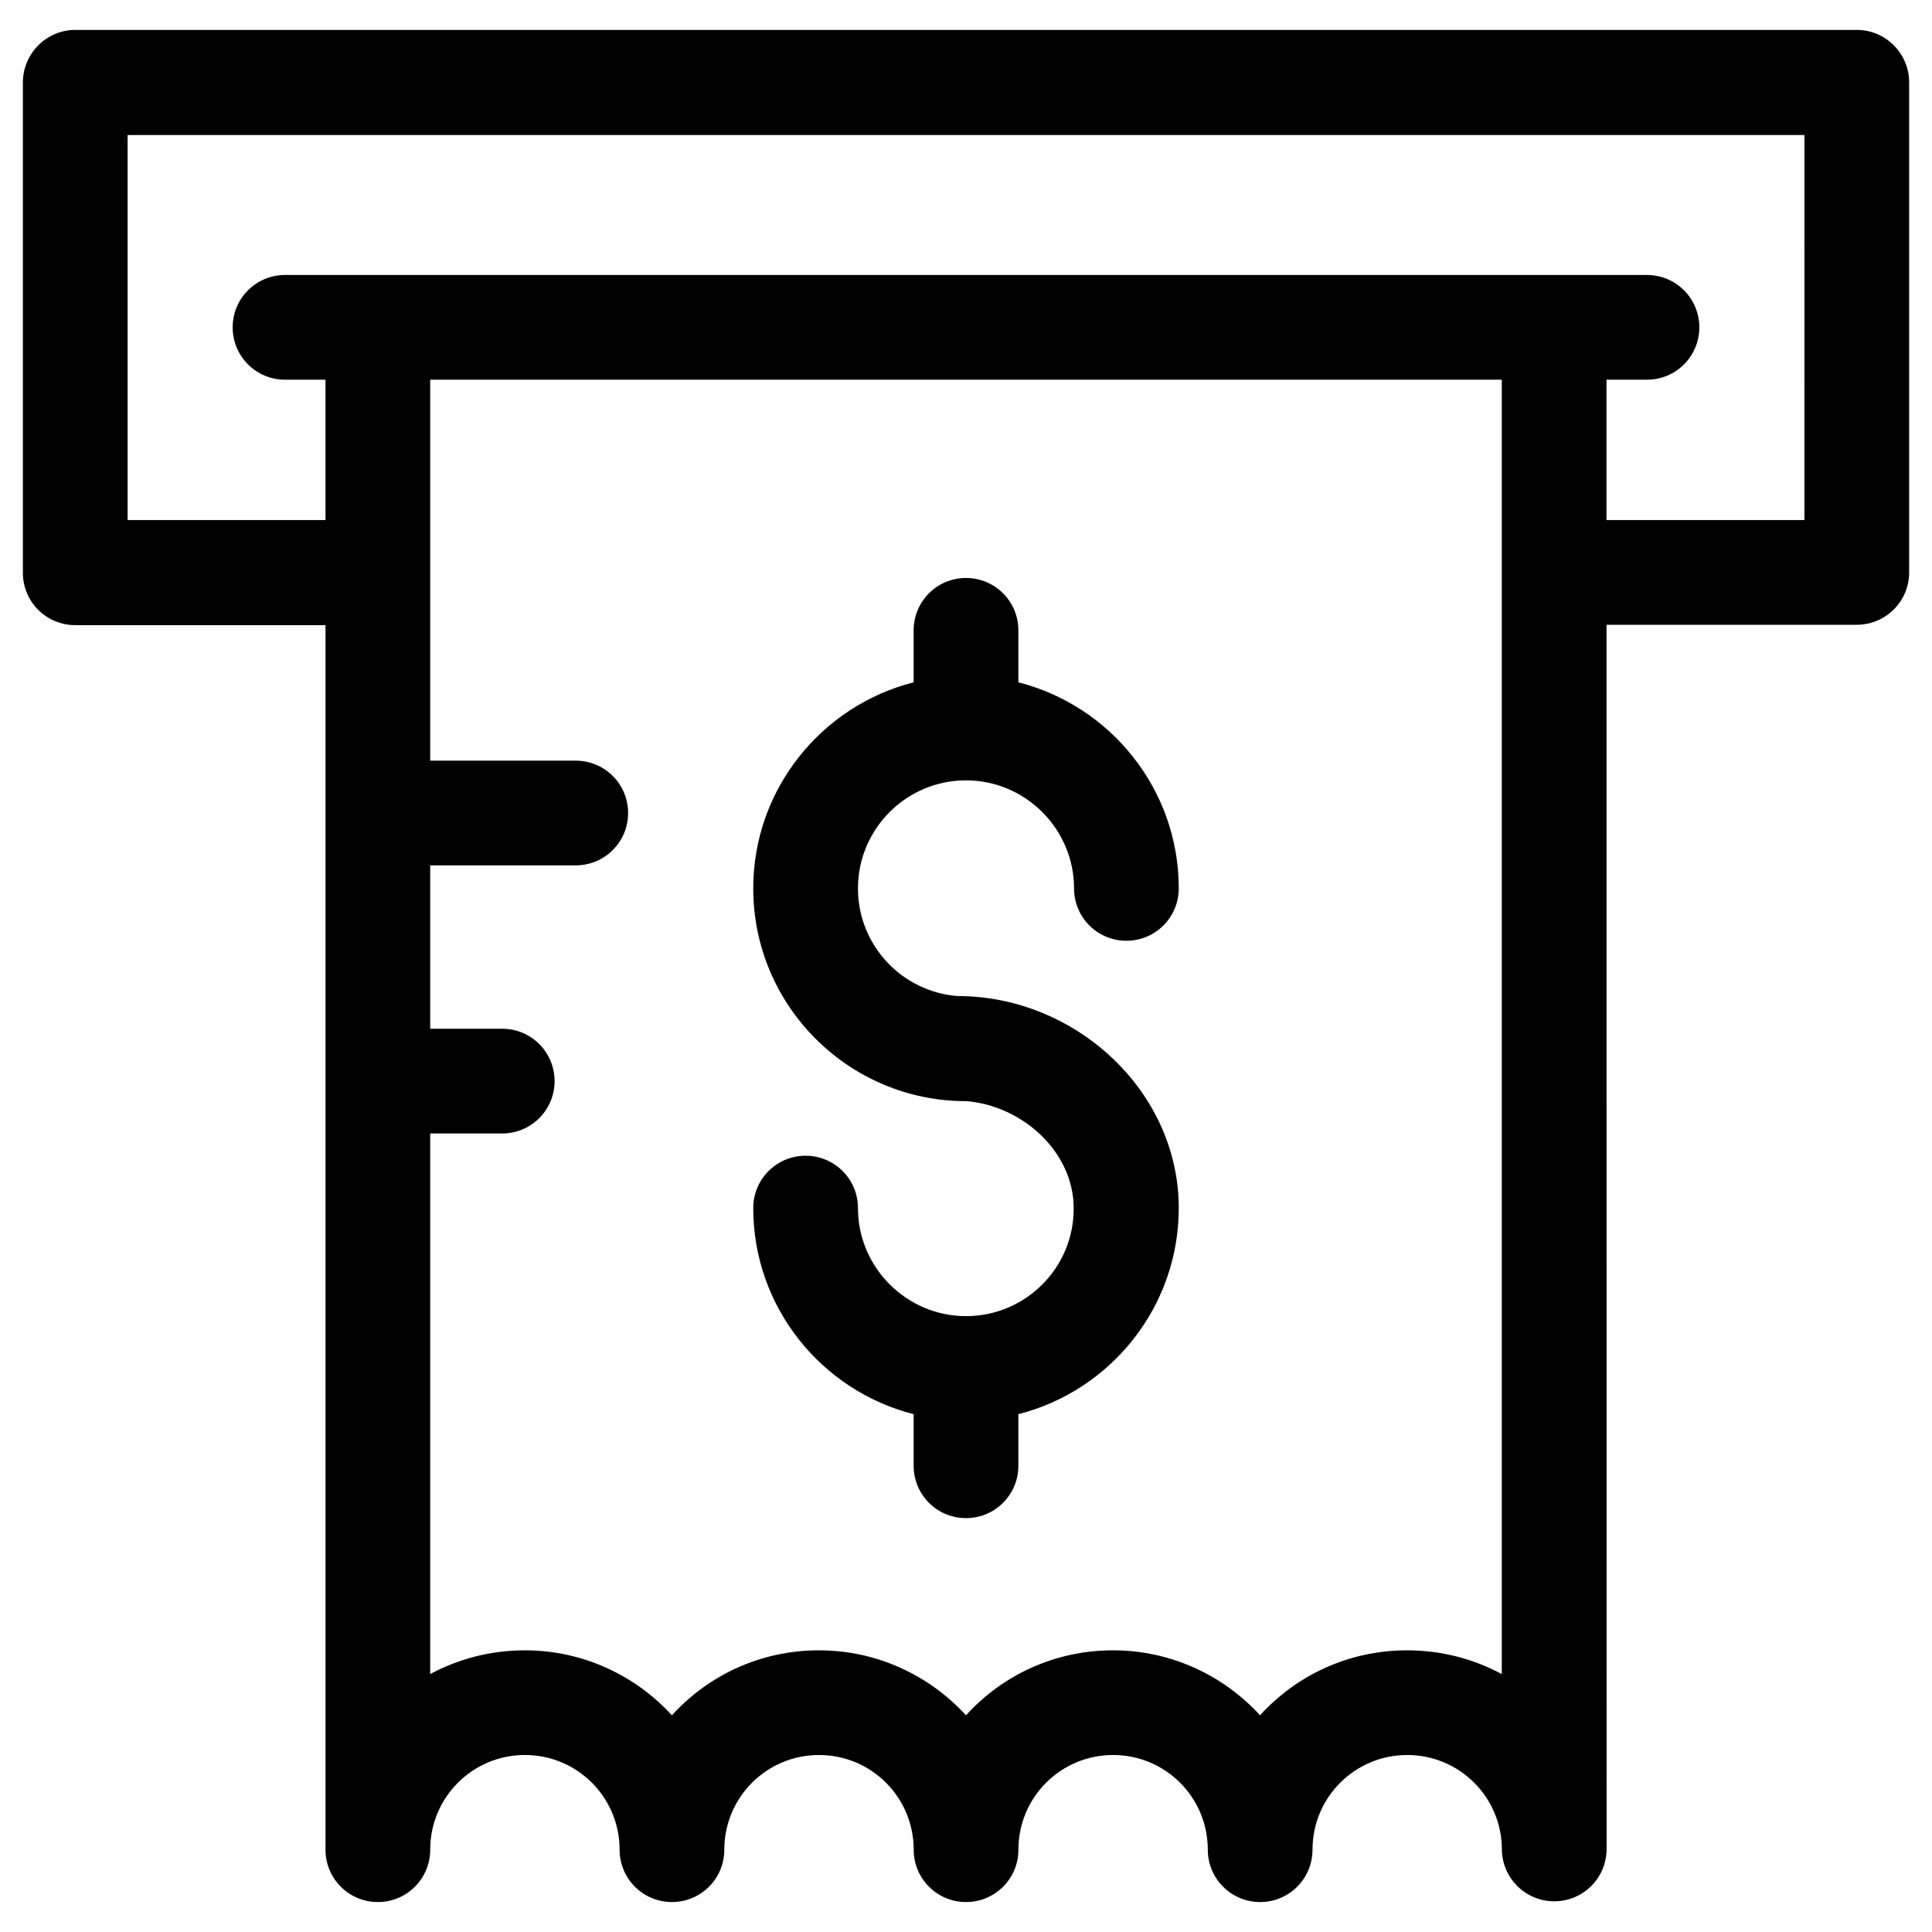 <?xml version="1.0" encoding="UTF-8"?>
<!-- Uploaded to: ICON Repo, www.iconrepo.com, Generator: ICON Repo Mixer Tools -->
<svg fill="#000000" width="800px" height="800px" version="1.1" viewBox="144 144 512 512" xmlns="http://www.w3.org/2000/svg">
 <g>
  <path d="m397.73 407.97h0.098c0.492-0.098 0-0.098-0.098 0z"/>
  <path d="m400 492.79c-15.742 0-28.633-12.891-28.633-28.633 0-7.676-6.199-13.875-13.875-13.875-7.676 0-13.875 6.199-13.875 13.875 0 26.273 18.105 48.414 42.508 54.613v13.676c0 7.676 6.199 13.875 13.875 13.875s13.875-6.199 13.875-13.875v-13.676c24.402-6.199 42.508-28.34 42.508-54.613 0-31.094-27.453-56.188-58.547-56.188h-0.098c-14.762-1.18-26.371-13.48-26.371-28.535 0-15.742 12.793-28.633 28.633-28.633 15.742 0 28.633 12.891 28.633 28.633 0 7.676 6.199 13.875 13.875 13.875 7.676 0 13.875-6.199 13.875-13.875 0-26.273-18.105-48.414-42.508-54.613v-13.777c0-7.676-6.199-13.875-13.875-13.875s-13.875 6.199-13.875 13.875v13.777c-24.402 6.199-42.508 28.34-42.508 54.613 0 31.094 25.289 56.383 56.383 56.383-0.492 0.098 0 0 0.098 0 14.762 1.18 28.438 13.383 28.438 28.34 0.098 15.84-12.793 28.633-28.535 28.633z"/>
  <path d="m636.06 151.93h-472.12c-7.676 0-13.875 6.301-13.875 13.973v129.89c0 7.676 6.199 13.875 13.875 13.875h66.32v324.52c0 7.676 6.199 13.875 13.875 13.875 7.676 0 13.875-6.199 13.875-13.875 0-13.875 11.219-25.094 25.094-25.094s25.094 11.219 25.094 25.094c0 7.676 6.199 13.875 13.875 13.875 7.676 0 13.875-6.199 13.875-13.875 0-13.875 11.219-25.094 25.094-25.094s25.094 11.219 25.094 25.094c0 7.676 6.199 13.875 13.875 13.875 7.676 0 13.875-6.199 13.875-13.875 0-13.875 11.219-25.094 25.094-25.094s25.094 11.219 25.094 25.094c0 7.676 6.199 13.875 13.875 13.875 7.676 0 13.875-6.199 13.875-13.875 0-13.875 11.219-25.094 25.094-25.094s25.094 11.219 25.094 25.094c0.098 7.578 6.297 13.676 13.875 13.676 7.676 0 13.875-6.199 13.875-13.875l-0.02-324.42h66.32c7.676 0 13.875-6.199 13.875-13.875v-129.89c0-7.578-6.199-13.879-13.871-13.879zm-94.074 435.72c-7.477-4.035-16.039-6.297-25.094-6.297-15.449 0-29.324 6.594-38.965 17.219-9.645-10.527-23.52-17.219-38.965-17.219-15.449 0-29.324 6.594-38.965 17.219-9.645-10.527-23.52-17.219-38.965-17.219-15.449 0-29.324 6.594-38.965 17.219-9.645-10.527-23.52-17.219-38.965-17.219-9.055 0-17.613 2.262-25.094 6.297l-0.004-143.27h19.09c7.676 0 13.875-6.199 13.875-13.875 0-7.676-6.199-13.875-13.875-13.875h-19.09v-43.297h38.574c7.676 0 13.875-6.199 13.875-13.875s-6.199-13.875-13.875-13.875h-38.574v-100.96h283.98zm80.199-305.83h-52.449v-37.195h10.727c7.676 0 13.875-6.199 13.875-13.875s-6.199-13.875-13.875-13.875h-360.93c-7.676 0-13.875 6.199-13.875 13.875s6.199 13.875 13.875 13.875h10.727v37.195h-52.445v-102.04h444.38z"/>
 </g>
</svg>